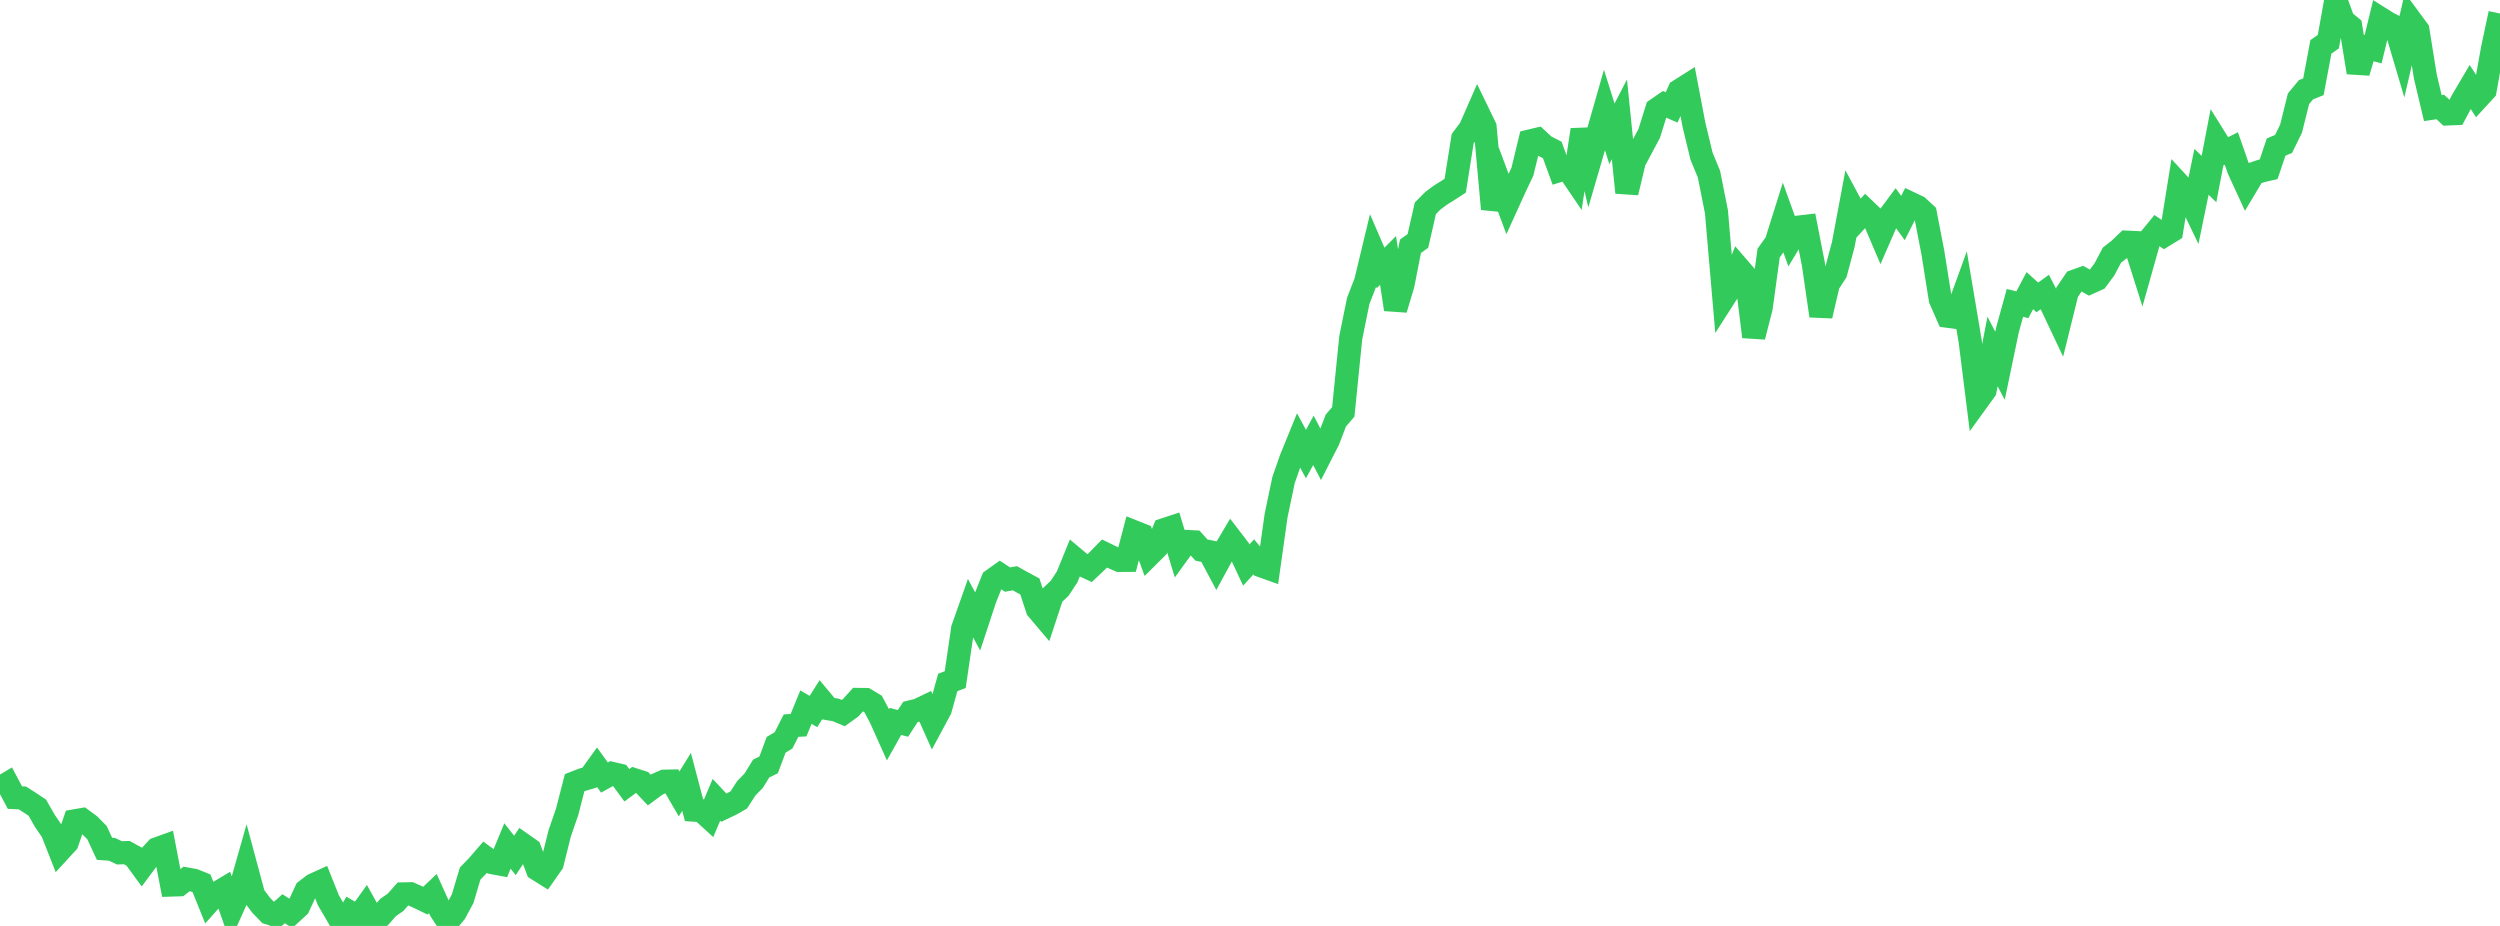 <?xml version="1.0" standalone="no"?>
<!DOCTYPE svg PUBLIC "-//W3C//DTD SVG 1.1//EN" "http://www.w3.org/Graphics/SVG/1.1/DTD/svg11.dtd">

<svg width="135" height="50" viewBox="0 0 135 50" preserveAspectRatio="none" 
  xmlns="http://www.w3.org/2000/svg"
  xmlns:xlink="http://www.w3.org/1999/xlink">


<polyline points="0.0, 42.553 0.403, 42.313 0.806, 43.07 1.209, 43.088 1.612, 43.346 2.015, 43.614 2.418, 44.32 2.821, 44.911 3.224, 45.938 3.627, 45.499 4.03, 44.327 4.433, 44.257 4.836, 44.555 5.239, 44.963 5.642, 45.834 6.045, 45.862 6.448, 46.053 6.851, 46.04 7.254, 46.265 7.657, 46.816 8.06, 46.276 8.463, 45.839 8.866, 45.694 9.269, 47.791 9.672, 47.778 10.075, 47.464 10.478, 47.537 10.881, 47.699 11.284, 48.699 11.687, 48.247 12.09, 48.006 12.493, 49.161 12.896, 48.268 13.299, 46.852 13.701, 48.348 14.104, 48.885 14.507, 49.303 14.91, 49.434 15.313, 49.07 15.716, 49.328 16.119, 48.959 16.522, 48.09 16.925, 47.781 17.328, 47.598 17.731, 48.61 18.134, 49.297 18.537, 50.0 18.94, 49.279 19.343, 49.513 19.746, 48.953 20.149, 49.677 20.552, 49.466 20.955, 49.006 21.358, 48.726 21.761, 48.271 22.164, 48.263 22.567, 48.44 22.97, 48.635 23.373, 48.253 23.776, 49.146 24.179, 49.762 24.582, 49.274 24.985, 48.525 25.388, 47.171 25.791, 46.755 26.194, 46.289 26.597, 46.585 27.0, 46.66 27.403, 45.682 27.806, 46.193 28.209, 45.587 28.612, 45.87 29.015, 46.94 29.418, 47.192 29.821, 46.615 30.224, 45.001 30.627, 43.834 31.03, 42.267 31.433, 42.11 31.836, 41.991 32.239, 41.431 32.642, 41.987 33.045, 41.764 33.448, 41.858 33.851, 42.405 34.254, 42.106 34.657, 42.236 35.06, 42.661 35.463, 42.363 35.866, 42.185 36.269, 42.177 36.672, 42.871 37.075, 42.221 37.478, 43.748 37.881, 43.776 38.284, 44.145 38.687, 43.189 39.09, 43.618 39.493, 43.426 39.896, 43.193 40.299, 42.569 40.701, 42.156 41.104, 41.501 41.507, 41.303 41.91, 40.22 42.313, 39.978 42.716, 39.182 43.119, 39.162 43.522, 38.185 43.925, 38.422 44.328, 37.787 44.731, 38.27 45.134, 38.337 45.537, 38.506 45.94, 38.216 46.343, 37.77 46.746, 37.775 47.149, 38.016 47.552, 38.776 47.955, 39.674 48.358, 38.955 48.761, 39.064 49.164, 38.443 49.567, 38.345 49.97, 38.152 50.373, 39.055 50.776, 38.304 51.179, 36.853 51.582, 36.698 51.985, 33.944 52.388, 32.804 52.791, 33.552 53.194, 32.328 53.597, 31.32 54.0, 31.031 54.403, 31.296 54.806, 31.226 55.209, 31.452 55.612, 31.668 56.015, 32.893 56.418, 33.368 56.821, 32.145 57.224, 31.764 57.627, 31.148 58.03, 30.161 58.433, 30.497 58.836, 30.685 59.239, 30.303 59.642, 29.89 60.045, 30.086 60.448, 30.262 60.851, 30.259 61.254, 28.723 61.657, 28.884 62.06, 29.973 62.463, 29.572 62.866, 28.601 63.269, 28.469 63.672, 29.797 64.075, 29.24 64.478, 29.261 64.881, 29.705 65.284, 29.786 65.687, 30.542 66.09, 29.803 66.493, 29.123 66.896, 29.649 67.299, 30.513 67.701, 30.073 68.104, 30.552 68.507, 30.696 68.91, 27.836 69.313, 25.917 69.716, 24.766 70.119, 23.777 70.522, 24.52 70.925, 23.778 71.328, 24.556 71.731, 23.767 72.134, 22.712 72.537, 22.241 72.94, 18.238 73.343, 16.254 73.746, 15.211 74.149, 13.535 74.552, 14.469 74.955, 14.065 75.358, 16.706 75.761, 15.363 76.164, 13.301 76.567, 13.011 76.97, 11.247 77.373, 10.841 77.776, 10.541 78.179, 10.29 78.582, 10.028 78.985, 7.486 79.388, 6.949 79.791, 6.032 80.194, 6.864 80.597, 11.285 81.0, 9.93 81.403, 11.011 81.806, 10.125 82.209, 9.274 82.612, 7.615 83.015, 7.519 83.418, 7.892 83.821, 8.096 84.224, 9.199 84.627, 9.071 85.03, 9.666 85.433, 7.01 85.836, 8.736 86.239, 7.354 86.642, 5.943 87.045, 7.225 87.448, 6.445 87.851, 10.399 88.254, 8.71 88.657, 7.955 89.06, 7.2 89.463, 5.903 89.866, 5.625 90.269, 5.8 90.672, 4.895 91.075, 4.64 91.478, 6.757 91.881, 8.428 92.284, 9.405 92.687, 11.429 93.09, 16.096 93.493, 15.467 93.896, 14.479 94.299, 14.947 94.701, 18.184 95.104, 16.606 95.507, 13.664 95.91, 13.1 96.313, 11.818 96.716, 12.936 97.119, 12.265 97.522, 12.218 97.925, 14.281 98.328, 17.054 98.731, 15.334 99.134, 14.712 99.537, 13.203 99.94, 11.051 100.343, 11.799 100.746, 11.358 101.149, 11.743 101.552, 12.686 101.955, 11.762 102.358, 11.219 102.761, 11.774 103.164, 10.977 103.567, 11.168 103.97, 11.542 104.373, 13.627 104.776, 16.16 105.179, 17.078 105.582, 17.131 105.985, 16.02 106.388, 18.418 106.791, 21.631 107.194, 21.073 107.597, 18.981 108.0, 19.753 108.403, 17.819 108.806, 16.357 109.209, 16.456 109.612, 15.695 110.015, 16.06 110.418, 15.77 110.821, 16.555 111.224, 17.407 111.627, 15.776 112.03, 15.182 112.433, 15.038 112.836, 15.266 113.239, 15.084 113.642, 14.542 114.045, 13.777 114.448, 13.463 114.851, 13.076 115.254, 13.096 115.657, 14.369 116.06, 12.938 116.463, 12.446 116.866, 12.716 117.269, 12.469 117.672, 9.96 118.075, 10.398 118.478, 11.236 118.881, 9.279 119.284, 9.669 119.687, 7.575 120.09, 8.221 120.493, 8.019 120.896, 9.171 121.299, 10.046 121.701, 9.372 122.104, 9.234 122.507, 9.14 122.91, 7.942 123.313, 7.773 123.716, 6.951 124.119, 5.334 124.522, 4.846 124.925, 4.684 125.328, 2.531 125.731, 2.249 126.134, 0.0 126.537, 1.112 126.94, 1.442 127.343, 3.912 127.746, 2.55 128.149, 2.656 128.552, 0.998 128.955, 1.252 129.358, 1.454 129.761, 2.814 130.164, 1.08 130.567, 1.627 130.97, 4.142 131.373, 5.837 131.776, 5.778 132.179, 6.152 132.582, 6.135 132.985, 5.378 133.388, 4.695 133.791, 5.314 134.194, 4.875 134.597, 2.622 135.0, 0.729" fill="none" stroke="#32ca5b" stroke-width="1.25"/>

</svg>
